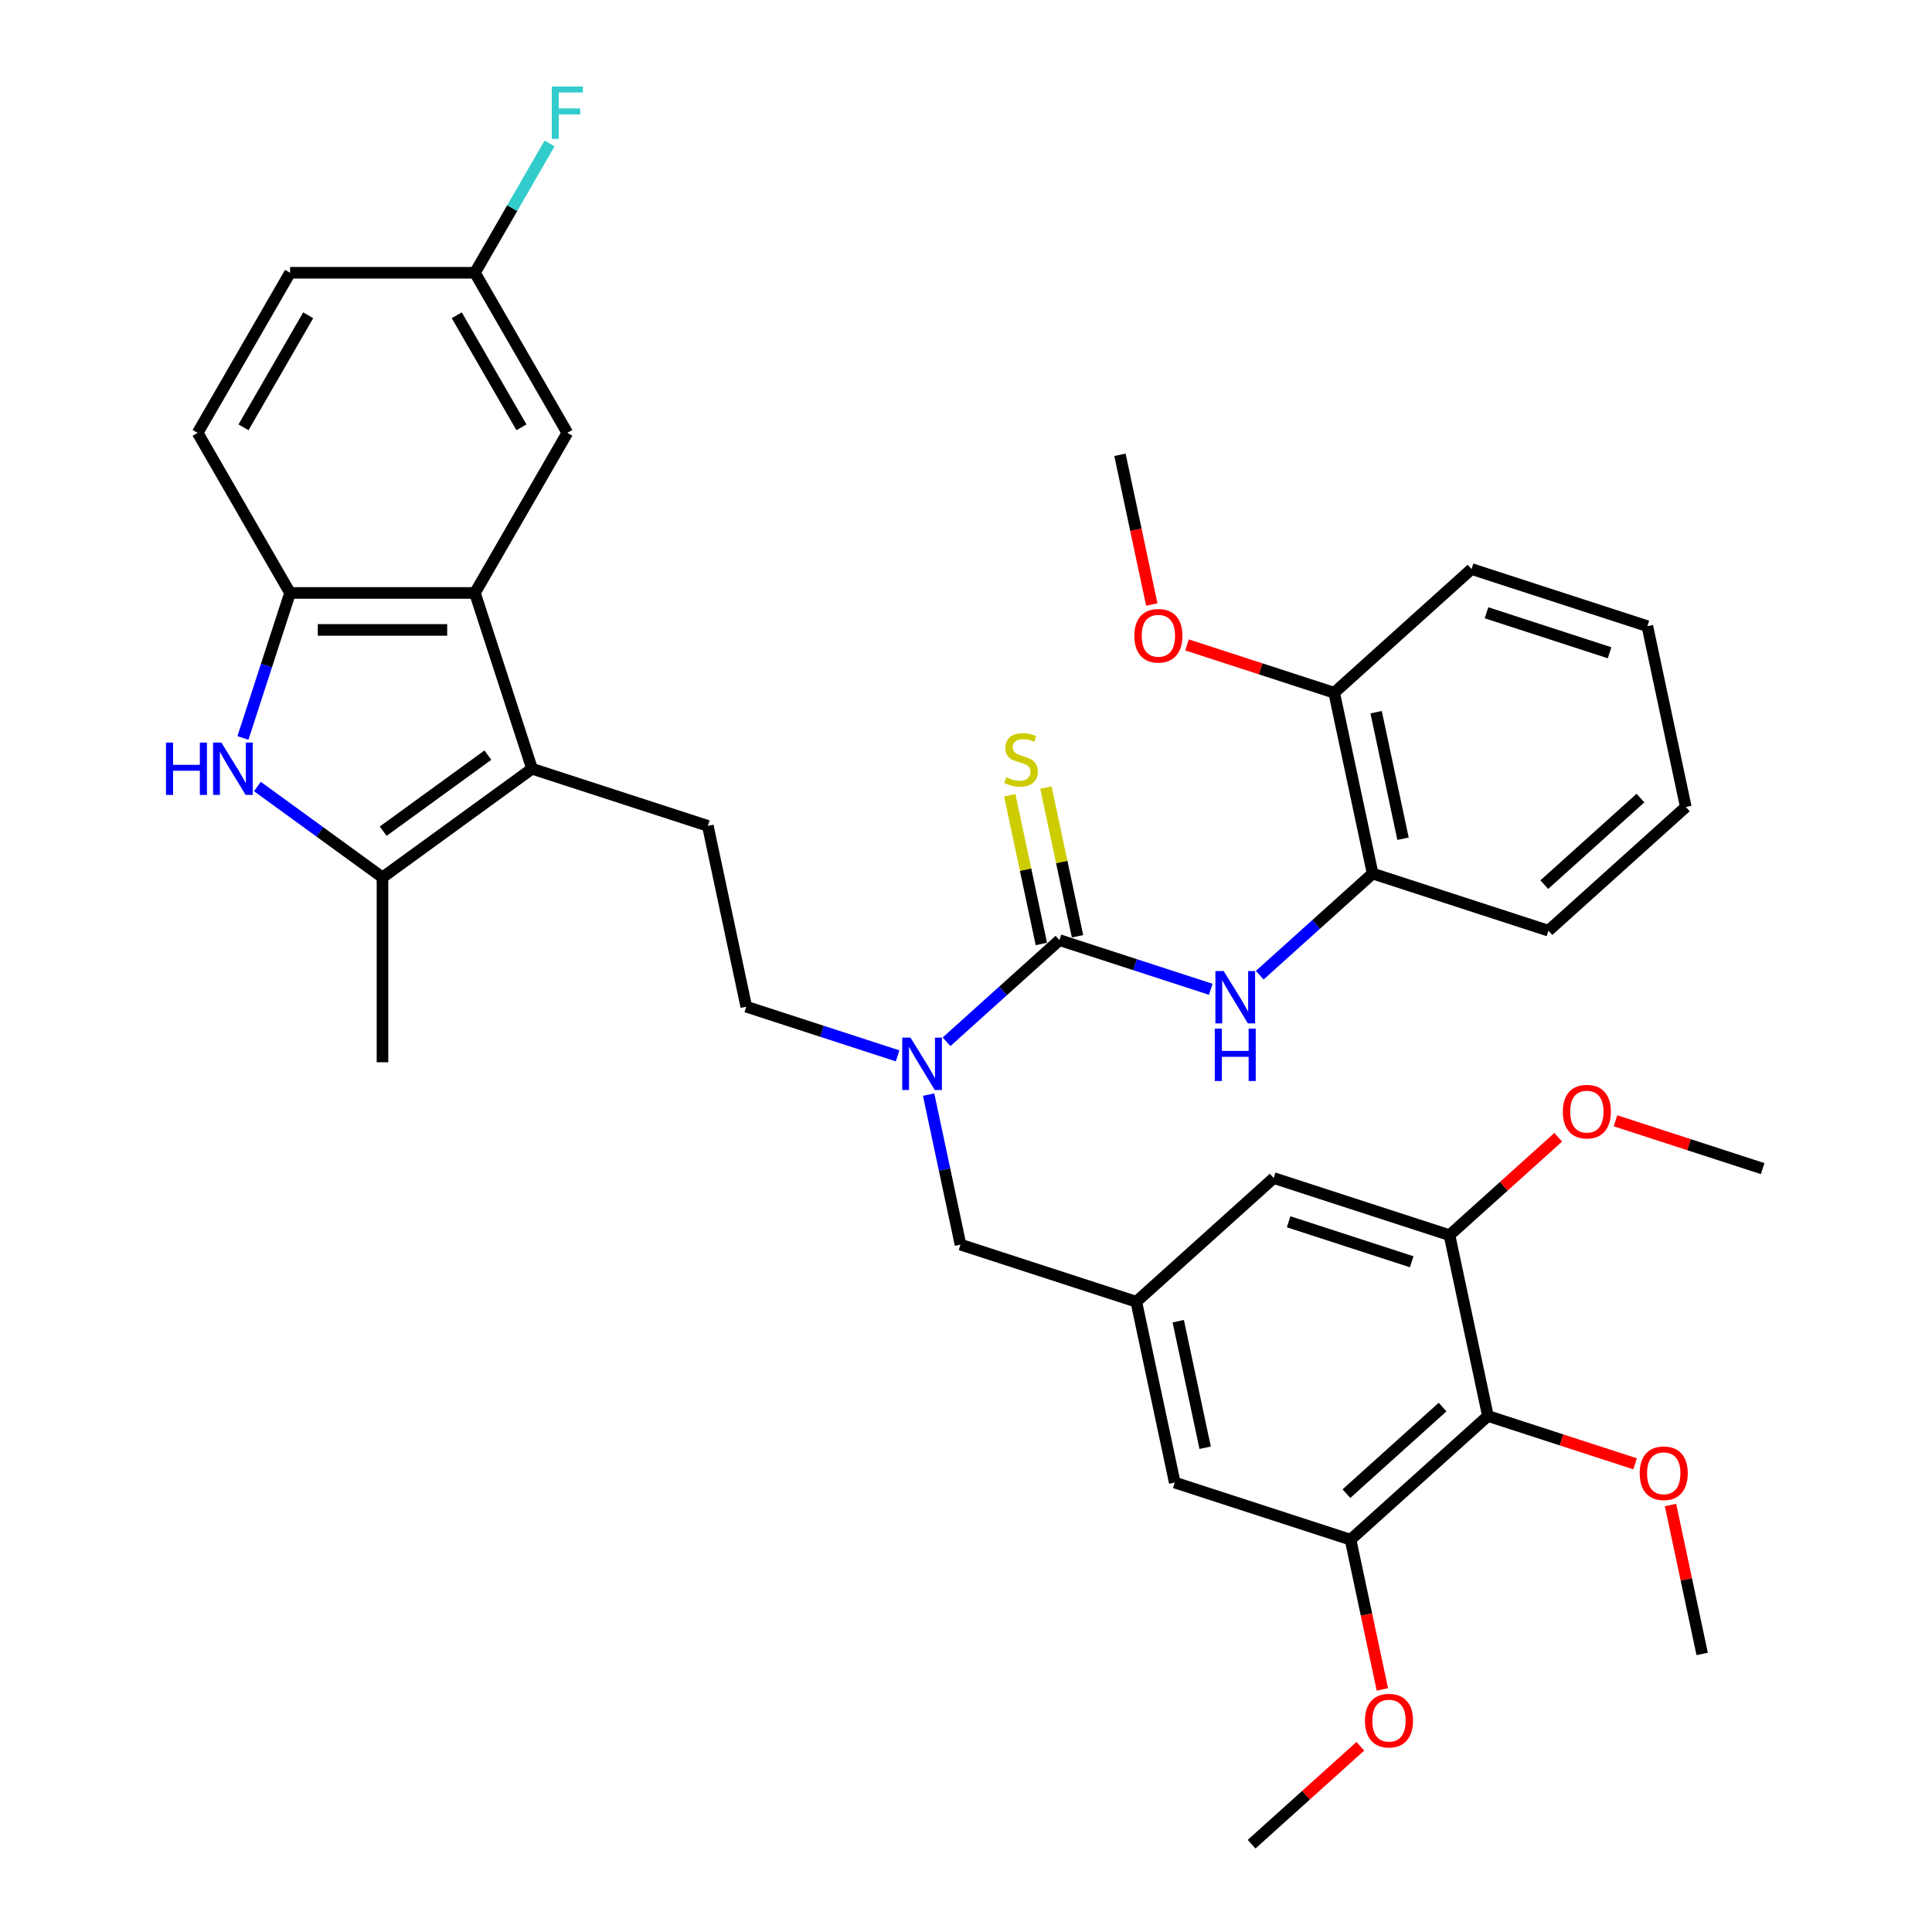 <?xml version='1.0' encoding='iso-8859-1'?>
<svg version='1.1' baseProfile='full'
              xmlns='http://www.w3.org/2000/svg'
                      xmlns:rdkit='http://www.rdkit.org/xml'
                      xmlns:xlink='http://www.w3.org/1999/xlink'
                  xml:space='preserve'
width='1000px' height='1000px' viewBox='0 0 1000 1000'>
<!-- END OF HEADER -->
<rect style='opacity:1.0;fill:#FFFFFF;stroke:none' width='1000' height='1000' x='0' y='0'> </rect>
<path class='bond-2' d='M 275.379,397.903 L 197.973,454.142' style='fill:none;fill-rule:evenodd;stroke:#000000;stroke-width:6px;stroke-linecap:butt;stroke-linejoin:miter;stroke-opacity:1' />
<path class='bond-2' d='M 252.52,390.858 L 198.336,430.225' style='fill:none;fill-rule:evenodd;stroke:#000000;stroke-width:6px;stroke-linecap:butt;stroke-linejoin:miter;stroke-opacity:1' />
<path class='bond-3' d='M 275.379,397.903 L 245.812,306.907' style='fill:none;fill-rule:evenodd;stroke:#000000;stroke-width:6px;stroke-linecap:butt;stroke-linejoin:miter;stroke-opacity:1' />
<path class='bond-10' d='M 275.379,397.903 L 366.375,427.47' style='fill:none;fill-rule:evenodd;stroke:#000000;stroke-width:6px;stroke-linecap:butt;stroke-linejoin:miter;stroke-opacity:1' />
<path class='bond-0' d='M 548.368,486.603 L 519.151,512.911' style='fill:none;fill-rule:evenodd;stroke:#000000;stroke-width:6px;stroke-linecap:butt;stroke-linejoin:miter;stroke-opacity:1' />
<path class='bond-0' d='M 519.151,512.911 L 489.933,539.219' style='fill:none;fill-rule:evenodd;stroke:#0000FF;stroke-width:6px;stroke-linecap:butt;stroke-linejoin:miter;stroke-opacity:1' />
<path class='bond-5' d='M 548.368,486.603 L 587.533,499.328' style='fill:none;fill-rule:evenodd;stroke:#000000;stroke-width:6px;stroke-linecap:butt;stroke-linejoin:miter;stroke-opacity:1' />
<path class='bond-5' d='M 587.533,499.328 L 626.697,512.053' style='fill:none;fill-rule:evenodd;stroke:#0000FF;stroke-width:6px;stroke-linecap:butt;stroke-linejoin:miter;stroke-opacity:1' />
<path class='bond-13' d='M 557.727,484.614 L 549.548,446.134' style='fill:none;fill-rule:evenodd;stroke:#000000;stroke-width:6px;stroke-linecap:butt;stroke-linejoin:miter;stroke-opacity:1' />
<path class='bond-13' d='M 549.548,446.134 L 541.369,407.654' style='fill:none;fill-rule:evenodd;stroke:#CCCC00;stroke-width:6px;stroke-linecap:butt;stroke-linejoin:miter;stroke-opacity:1' />
<path class='bond-13' d='M 539.01,488.592 L 530.83,450.113' style='fill:none;fill-rule:evenodd;stroke:#000000;stroke-width:6px;stroke-linecap:butt;stroke-linejoin:miter;stroke-opacity:1' />
<path class='bond-13' d='M 530.83,450.113 L 522.651,411.633' style='fill:none;fill-rule:evenodd;stroke:#CCCC00;stroke-width:6px;stroke-linecap:butt;stroke-linejoin:miter;stroke-opacity:1' />
<path class='bond-1' d='M 133.235,407.107 L 165.604,430.625' style='fill:none;fill-rule:evenodd;stroke:#0000FF;stroke-width:6px;stroke-linecap:butt;stroke-linejoin:miter;stroke-opacity:1' />
<path class='bond-1' d='M 165.604,430.625 L 197.973,454.142' style='fill:none;fill-rule:evenodd;stroke:#000000;stroke-width:6px;stroke-linecap:butt;stroke-linejoin:miter;stroke-opacity:1' />
<path class='bond-37' d='M 125.746,381.963 L 137.94,344.435' style='fill:none;fill-rule:evenodd;stroke:#0000FF;stroke-width:6px;stroke-linecap:butt;stroke-linejoin:miter;stroke-opacity:1' />
<path class='bond-37' d='M 137.94,344.435 L 150.133,306.907' style='fill:none;fill-rule:evenodd;stroke:#000000;stroke-width:6px;stroke-linecap:butt;stroke-linejoin:miter;stroke-opacity:1' />
<path class='bond-27' d='M 197.973,454.142 L 197.973,549.822' style='fill:none;fill-rule:evenodd;stroke:#000000;stroke-width:6px;stroke-linecap:butt;stroke-linejoin:miter;stroke-opacity:1' />
<path class='bond-4' d='M 245.812,306.907 L 150.133,306.907' style='fill:none;fill-rule:evenodd;stroke:#000000;stroke-width:6px;stroke-linecap:butt;stroke-linejoin:miter;stroke-opacity:1' />
<path class='bond-4' d='M 231.461,326.043 L 164.485,326.043' style='fill:none;fill-rule:evenodd;stroke:#000000;stroke-width:6px;stroke-linecap:butt;stroke-linejoin:miter;stroke-opacity:1' />
<path class='bond-17' d='M 245.812,306.907 L 293.652,224.046' style='fill:none;fill-rule:evenodd;stroke:#000000;stroke-width:6px;stroke-linecap:butt;stroke-linejoin:miter;stroke-opacity:1' />
<path class='bond-19' d='M 150.133,306.907 L 102.294,224.046' style='fill:none;fill-rule:evenodd;stroke:#000000;stroke-width:6px;stroke-linecap:butt;stroke-linejoin:miter;stroke-opacity:1' />
<path class='bond-12' d='M 652.033,504.763 L 681.251,478.455' style='fill:none;fill-rule:evenodd;stroke:#0000FF;stroke-width:6px;stroke-linecap:butt;stroke-linejoin:miter;stroke-opacity:1' />
<path class='bond-12' d='M 681.251,478.455 L 710.468,452.148' style='fill:none;fill-rule:evenodd;stroke:#000000;stroke-width:6px;stroke-linecap:butt;stroke-linejoin:miter;stroke-opacity:1' />
<path class='bond-6' d='M 770.147,732.913 L 699.043,796.935' style='fill:none;fill-rule:evenodd;stroke:#000000;stroke-width:6px;stroke-linecap:butt;stroke-linejoin:miter;stroke-opacity:1' />
<path class='bond-6' d='M 746.677,728.296 L 696.904,773.111' style='fill:none;fill-rule:evenodd;stroke:#000000;stroke-width:6px;stroke-linecap:butt;stroke-linejoin:miter;stroke-opacity:1' />
<path class='bond-22' d='M 770.147,732.913 L 808.23,745.287' style='fill:none;fill-rule:evenodd;stroke:#000000;stroke-width:6px;stroke-linecap:butt;stroke-linejoin:miter;stroke-opacity:1' />
<path class='bond-22' d='M 808.23,745.287 L 846.313,757.661' style='fill:none;fill-rule:evenodd;stroke:#FF0000;stroke-width:6px;stroke-linecap:butt;stroke-linejoin:miter;stroke-opacity:1' />
<path class='bond-39' d='M 770.147,732.913 L 750.254,639.325' style='fill:none;fill-rule:evenodd;stroke:#000000;stroke-width:6px;stroke-linecap:butt;stroke-linejoin:miter;stroke-opacity:1' />
<path class='bond-7' d='M 464.597,546.509 L 425.433,533.784' style='fill:none;fill-rule:evenodd;stroke:#0000FF;stroke-width:6px;stroke-linecap:butt;stroke-linejoin:miter;stroke-opacity:1' />
<path class='bond-7' d='M 425.433,533.784 L 386.268,521.058' style='fill:none;fill-rule:evenodd;stroke:#000000;stroke-width:6px;stroke-linecap:butt;stroke-linejoin:miter;stroke-opacity:1' />
<path class='bond-14' d='M 480.653,566.565 L 488.905,605.389' style='fill:none;fill-rule:evenodd;stroke:#0000FF;stroke-width:6px;stroke-linecap:butt;stroke-linejoin:miter;stroke-opacity:1' />
<path class='bond-14' d='M 488.905,605.389 L 497.158,644.213' style='fill:none;fill-rule:evenodd;stroke:#000000;stroke-width:6px;stroke-linecap:butt;stroke-linejoin:miter;stroke-opacity:1' />
<path class='bond-8' d='M 699.043,796.935 L 608.047,767.368' style='fill:none;fill-rule:evenodd;stroke:#000000;stroke-width:6px;stroke-linecap:butt;stroke-linejoin:miter;stroke-opacity:1' />
<path class='bond-23' d='M 699.043,796.935 L 707.279,835.683' style='fill:none;fill-rule:evenodd;stroke:#000000;stroke-width:6px;stroke-linecap:butt;stroke-linejoin:miter;stroke-opacity:1' />
<path class='bond-23' d='M 707.279,835.683 L 715.515,874.43' style='fill:none;fill-rule:evenodd;stroke:#FF0000;stroke-width:6px;stroke-linecap:butt;stroke-linejoin:miter;stroke-opacity:1' />
<path class='bond-9' d='M 750.254,639.325 L 659.258,609.758' style='fill:none;fill-rule:evenodd;stroke:#000000;stroke-width:6px;stroke-linecap:butt;stroke-linejoin:miter;stroke-opacity:1' />
<path class='bond-9' d='M 730.691,653.089 L 666.994,632.392' style='fill:none;fill-rule:evenodd;stroke:#000000;stroke-width:6px;stroke-linecap:butt;stroke-linejoin:miter;stroke-opacity:1' />
<path class='bond-24' d='M 750.254,639.325 L 778.391,613.99' style='fill:none;fill-rule:evenodd;stroke:#000000;stroke-width:6px;stroke-linecap:butt;stroke-linejoin:miter;stroke-opacity:1' />
<path class='bond-24' d='M 778.391,613.99 L 806.527,588.656' style='fill:none;fill-rule:evenodd;stroke:#FF0000;stroke-width:6px;stroke-linecap:butt;stroke-linejoin:miter;stroke-opacity:1' />
<path class='bond-18' d='M 366.375,427.47 L 386.268,521.058' style='fill:none;fill-rule:evenodd;stroke:#000000;stroke-width:6px;stroke-linecap:butt;stroke-linejoin:miter;stroke-opacity:1' />
<path class='bond-11' d='M 588.154,673.78 L 497.158,644.213' style='fill:none;fill-rule:evenodd;stroke:#000000;stroke-width:6px;stroke-linecap:butt;stroke-linejoin:miter;stroke-opacity:1' />
<path class='bond-15' d='M 588.154,673.78 L 659.258,609.758' style='fill:none;fill-rule:evenodd;stroke:#000000;stroke-width:6px;stroke-linecap:butt;stroke-linejoin:miter;stroke-opacity:1' />
<path class='bond-16' d='M 588.154,673.78 L 608.047,767.368' style='fill:none;fill-rule:evenodd;stroke:#000000;stroke-width:6px;stroke-linecap:butt;stroke-linejoin:miter;stroke-opacity:1' />
<path class='bond-16' d='M 609.856,683.84 L 623.781,749.352' style='fill:none;fill-rule:evenodd;stroke:#000000;stroke-width:6px;stroke-linecap:butt;stroke-linejoin:miter;stroke-opacity:1' />
<path class='bond-20' d='M 710.468,452.148 L 690.576,358.559' style='fill:none;fill-rule:evenodd;stroke:#000000;stroke-width:6px;stroke-linecap:butt;stroke-linejoin:miter;stroke-opacity:1' />
<path class='bond-20' d='M 726.202,434.131 L 712.277,368.619' style='fill:none;fill-rule:evenodd;stroke:#000000;stroke-width:6px;stroke-linecap:butt;stroke-linejoin:miter;stroke-opacity:1' />
<path class='bond-29' d='M 710.468,452.148 L 801.465,481.714' style='fill:none;fill-rule:evenodd;stroke:#000000;stroke-width:6px;stroke-linecap:butt;stroke-linejoin:miter;stroke-opacity:1' />
<path class='bond-21' d='M 293.652,224.046 L 245.812,141.185' style='fill:none;fill-rule:evenodd;stroke:#000000;stroke-width:6px;stroke-linecap:butt;stroke-linejoin:miter;stroke-opacity:1' />
<path class='bond-21' d='M 269.904,221.185 L 236.416,163.182' style='fill:none;fill-rule:evenodd;stroke:#000000;stroke-width:6px;stroke-linecap:butt;stroke-linejoin:miter;stroke-opacity:1' />
<path class='bond-38' d='M 102.294,224.046 L 150.133,141.185' style='fill:none;fill-rule:evenodd;stroke:#000000;stroke-width:6px;stroke-linecap:butt;stroke-linejoin:miter;stroke-opacity:1' />
<path class='bond-38' d='M 126.042,221.185 L 159.529,163.182' style='fill:none;fill-rule:evenodd;stroke:#000000;stroke-width:6px;stroke-linecap:butt;stroke-linejoin:miter;stroke-opacity:1' />
<path class='bond-28' d='M 690.576,358.559 L 652.492,346.185' style='fill:none;fill-rule:evenodd;stroke:#000000;stroke-width:6px;stroke-linecap:butt;stroke-linejoin:miter;stroke-opacity:1' />
<path class='bond-28' d='M 652.492,346.185 L 614.409,333.811' style='fill:none;fill-rule:evenodd;stroke:#FF0000;stroke-width:6px;stroke-linecap:butt;stroke-linejoin:miter;stroke-opacity:1' />
<path class='bond-30' d='M 690.576,358.559 L 761.679,294.537' style='fill:none;fill-rule:evenodd;stroke:#000000;stroke-width:6px;stroke-linecap:butt;stroke-linejoin:miter;stroke-opacity:1' />
<path class='bond-25' d='M 245.812,141.185 L 150.133,141.185' style='fill:none;fill-rule:evenodd;stroke:#000000;stroke-width:6px;stroke-linecap:butt;stroke-linejoin:miter;stroke-opacity:1' />
<path class='bond-26' d='M 245.812,141.185 L 265.131,107.725' style='fill:none;fill-rule:evenodd;stroke:#000000;stroke-width:6px;stroke-linecap:butt;stroke-linejoin:miter;stroke-opacity:1' />
<path class='bond-26' d='M 265.131,107.725 L 284.449,74.265' style='fill:none;fill-rule:evenodd;stroke:#33CCCC;stroke-width:6px;stroke-linecap:butt;stroke-linejoin:miter;stroke-opacity:1' />
<path class='bond-31' d='M 864.654,778.994 L 872.845,817.531' style='fill:none;fill-rule:evenodd;stroke:#FF0000;stroke-width:6px;stroke-linecap:butt;stroke-linejoin:miter;stroke-opacity:1' />
<path class='bond-31' d='M 872.845,817.531 L 881.036,856.068' style='fill:none;fill-rule:evenodd;stroke:#000000;stroke-width:6px;stroke-linecap:butt;stroke-linejoin:miter;stroke-opacity:1' />
<path class='bond-33' d='M 704.106,903.877 L 675.969,929.211' style='fill:none;fill-rule:evenodd;stroke:#FF0000;stroke-width:6px;stroke-linecap:butt;stroke-linejoin:miter;stroke-opacity:1' />
<path class='bond-33' d='M 675.969,929.211 L 647.833,954.545' style='fill:none;fill-rule:evenodd;stroke:#000000;stroke-width:6px;stroke-linecap:butt;stroke-linejoin:miter;stroke-opacity:1' />
<path class='bond-32' d='M 836.188,580.121 L 874.271,592.495' style='fill:none;fill-rule:evenodd;stroke:#FF0000;stroke-width:6px;stroke-linecap:butt;stroke-linejoin:miter;stroke-opacity:1' />
<path class='bond-32' d='M 874.271,592.495 L 912.354,604.869' style='fill:none;fill-rule:evenodd;stroke:#000000;stroke-width:6px;stroke-linecap:butt;stroke-linejoin:miter;stroke-opacity:1' />
<path class='bond-34' d='M 596.158,312.899 L 587.922,274.152' style='fill:none;fill-rule:evenodd;stroke:#FF0000;stroke-width:6px;stroke-linecap:butt;stroke-linejoin:miter;stroke-opacity:1' />
<path class='bond-34' d='M 587.922,274.152 L 579.686,235.404' style='fill:none;fill-rule:evenodd;stroke:#000000;stroke-width:6px;stroke-linecap:butt;stroke-linejoin:miter;stroke-opacity:1' />
<path class='bond-35' d='M 801.465,481.714 L 872.568,417.692' style='fill:none;fill-rule:evenodd;stroke:#000000;stroke-width:6px;stroke-linecap:butt;stroke-linejoin:miter;stroke-opacity:1' />
<path class='bond-35' d='M 799.326,457.89 L 849.099,413.075' style='fill:none;fill-rule:evenodd;stroke:#000000;stroke-width:6px;stroke-linecap:butt;stroke-linejoin:miter;stroke-opacity:1' />
<path class='bond-40' d='M 761.679,294.537 L 852.676,324.104' style='fill:none;fill-rule:evenodd;stroke:#000000;stroke-width:6px;stroke-linecap:butt;stroke-linejoin:miter;stroke-opacity:1' />
<path class='bond-40' d='M 769.415,317.171 L 833.113,337.868' style='fill:none;fill-rule:evenodd;stroke:#000000;stroke-width:6px;stroke-linecap:butt;stroke-linejoin:miter;stroke-opacity:1' />
<path class='bond-36' d='M 872.568,417.692 L 852.676,324.104' style='fill:none;fill-rule:evenodd;stroke:#000000;stroke-width:6px;stroke-linecap:butt;stroke-linejoin:miter;stroke-opacity:1' />
<path  class='atom-2' d='M 85.912 384.355
L 89.586 384.355
L 89.586 395.875
L 103.44 395.875
L 103.44 384.355
L 107.114 384.355
L 107.114 411.452
L 103.44 411.452
L 103.44 398.937
L 89.586 398.937
L 89.586 411.452
L 85.912 411.452
L 85.912 384.355
' fill='#0000FF'/>
<path  class='atom-2' d='M 114.577 384.355
L 123.456 398.707
Q 124.336 400.123, 125.752 402.687
Q 127.169 405.252, 127.245 405.405
L 127.245 384.355
L 130.843 384.355
L 130.843 411.452
L 127.13 411.452
L 117.601 395.76
Q 116.491 393.923, 115.304 391.818
Q 114.156 389.713, 113.812 389.063
L 113.812 411.452
L 110.291 411.452
L 110.291 384.355
L 114.577 384.355
' fill='#0000FF'/>
<path  class='atom-6' d='M 633.375 502.621
L 642.254 516.973
Q 643.135 518.389, 644.551 520.953
Q 645.967 523.518, 646.043 523.671
L 646.043 502.621
L 649.641 502.621
L 649.641 529.718
L 645.928 529.718
L 636.399 514.026
Q 635.289 512.189, 634.102 510.084
Q 632.954 507.979, 632.61 507.329
L 632.61 529.718
L 629.089 529.718
L 629.089 502.621
L 633.375 502.621
' fill='#0000FF'/>
<path  class='atom-6' d='M 628.764 532.427
L 632.438 532.427
L 632.438 543.947
L 646.292 543.947
L 646.292 532.427
L 649.966 532.427
L 649.966 559.524
L 646.292 559.524
L 646.292 547.009
L 632.438 547.009
L 632.438 559.524
L 628.764 559.524
L 628.764 532.427
' fill='#0000FF'/>
<path  class='atom-8' d='M 471.275 537.077
L 480.154 551.429
Q 481.035 552.845, 482.451 555.409
Q 483.867 557.973, 483.943 558.126
L 483.943 537.077
L 487.541 537.077
L 487.541 564.173
L 483.828 564.173
L 474.299 548.482
Q 473.189 546.645, 472.002 544.54
Q 470.854 542.435, 470.51 541.784
L 470.51 564.173
L 466.989 564.173
L 466.989 537.077
L 471.275 537.077
' fill='#0000FF'/>
<path  class='atom-14' d='M 520.821 402.314
Q 521.127 402.429, 522.39 402.965
Q 523.653 403.501, 525.031 403.845
Q 526.447 404.152, 527.825 404.152
Q 530.389 404.152, 531.882 402.927
Q 533.374 401.664, 533.374 399.482
Q 533.374 397.99, 532.609 397.071
Q 531.882 396.153, 530.734 395.655
Q 529.585 395.158, 527.672 394.584
Q 525.261 393.856, 523.806 393.168
Q 522.39 392.479, 521.357 391.024
Q 520.362 389.57, 520.362 387.121
Q 520.362 383.714, 522.658 381.609
Q 524.993 379.505, 529.585 379.505
Q 532.724 379.505, 536.283 380.997
L 535.403 383.944
Q 532.15 382.605, 529.7 382.605
Q 527.059 382.605, 525.605 383.714
Q 524.151 384.786, 524.189 386.661
Q 524.189 388.116, 524.916 388.996
Q 525.682 389.876, 526.753 390.374
Q 527.863 390.871, 529.7 391.445
Q 532.15 392.211, 533.604 392.976
Q 535.058 393.742, 536.092 395.311
Q 537.163 396.842, 537.163 399.482
Q 537.163 403.233, 534.637 405.261
Q 532.15 407.252, 527.978 407.252
Q 525.567 407.252, 523.73 406.716
Q 521.931 406.218, 519.788 405.338
L 520.821 402.314
' fill='#CCCC00'/>
<path  class='atom-23' d='M 848.705 762.556
Q 848.705 756.05, 851.92 752.414
Q 855.135 748.778, 861.143 748.778
Q 867.152 748.778, 870.367 752.414
Q 873.582 756.05, 873.582 762.556
Q 873.582 769.139, 870.329 772.889
Q 867.076 776.602, 861.143 776.602
Q 855.173 776.602, 851.92 772.889
Q 848.705 769.177, 848.705 762.556
M 861.143 773.54
Q 865.277 773.54, 867.496 770.785
Q 869.755 767.991, 869.755 762.556
Q 869.755 757.236, 867.496 754.557
Q 865.277 751.84, 861.143 751.84
Q 857.01 751.84, 854.752 754.519
Q 852.532 757.198, 852.532 762.556
Q 852.532 768.029, 854.752 770.785
Q 857.01 773.54, 861.143 773.54
' fill='#FF0000'/>
<path  class='atom-24' d='M 706.498 890.6
Q 706.498 884.094, 709.713 880.458
Q 712.928 876.822, 718.936 876.822
Q 724.945 876.822, 728.16 880.458
Q 731.375 884.094, 731.375 890.6
Q 731.375 897.183, 728.121 900.933
Q 724.868 904.646, 718.936 904.646
Q 712.966 904.646, 709.713 900.933
Q 706.498 897.221, 706.498 890.6
M 718.936 901.584
Q 723.07 901.584, 725.289 898.828
Q 727.547 896.035, 727.547 890.6
Q 727.547 885.28, 725.289 882.601
Q 723.07 879.884, 718.936 879.884
Q 714.803 879.884, 712.545 882.563
Q 710.325 885.242, 710.325 890.6
Q 710.325 896.073, 712.545 898.828
Q 714.803 901.584, 718.936 901.584
' fill='#FF0000'/>
<path  class='atom-25' d='M 808.919 575.379
Q 808.919 568.873, 812.134 565.237
Q 815.349 561.601, 821.358 561.601
Q 827.366 561.601, 830.581 565.237
Q 833.796 568.873, 833.796 575.379
Q 833.796 581.962, 830.543 585.712
Q 827.29 589.425, 821.358 589.425
Q 815.387 589.425, 812.134 585.712
Q 808.919 582, 808.919 575.379
M 821.358 586.363
Q 825.491 586.363, 827.711 583.608
Q 829.969 580.814, 829.969 575.379
Q 829.969 570.059, 827.711 567.38
Q 825.491 564.663, 821.358 564.663
Q 817.224 564.663, 814.966 567.342
Q 812.747 570.021, 812.747 575.379
Q 812.747 580.852, 814.966 583.608
Q 817.224 586.363, 821.358 586.363
' fill='#FF0000'/>
<path  class='atom-27' d='M 285.596 44.776
L 301.708 44.776
L 301.708 47.877
L 289.232 47.877
L 289.232 56.105
L 300.331 56.105
L 300.331 59.243
L 289.232 59.243
L 289.232 71.873
L 285.596 71.873
L 285.596 44.776
' fill='#33CCCC'/>
<path  class='atom-29' d='M 587.141 329.069
Q 587.141 322.563, 590.356 318.927
Q 593.57 315.291, 599.579 315.291
Q 605.588 315.291, 608.803 318.927
Q 612.017 322.563, 612.017 329.069
Q 612.017 335.652, 608.764 339.402
Q 605.511 343.115, 599.579 343.115
Q 593.609 343.115, 590.356 339.402
Q 587.141 335.69, 587.141 329.069
M 599.579 340.053
Q 603.712 340.053, 605.932 337.297
Q 608.19 334.504, 608.19 329.069
Q 608.19 323.749, 605.932 321.07
Q 603.712 318.353, 599.579 318.353
Q 595.446 318.353, 593.188 321.032
Q 590.968 323.711, 590.968 329.069
Q 590.968 334.542, 593.188 337.297
Q 595.446 340.053, 599.579 340.053
' fill='#FF0000'/>
</svg>
